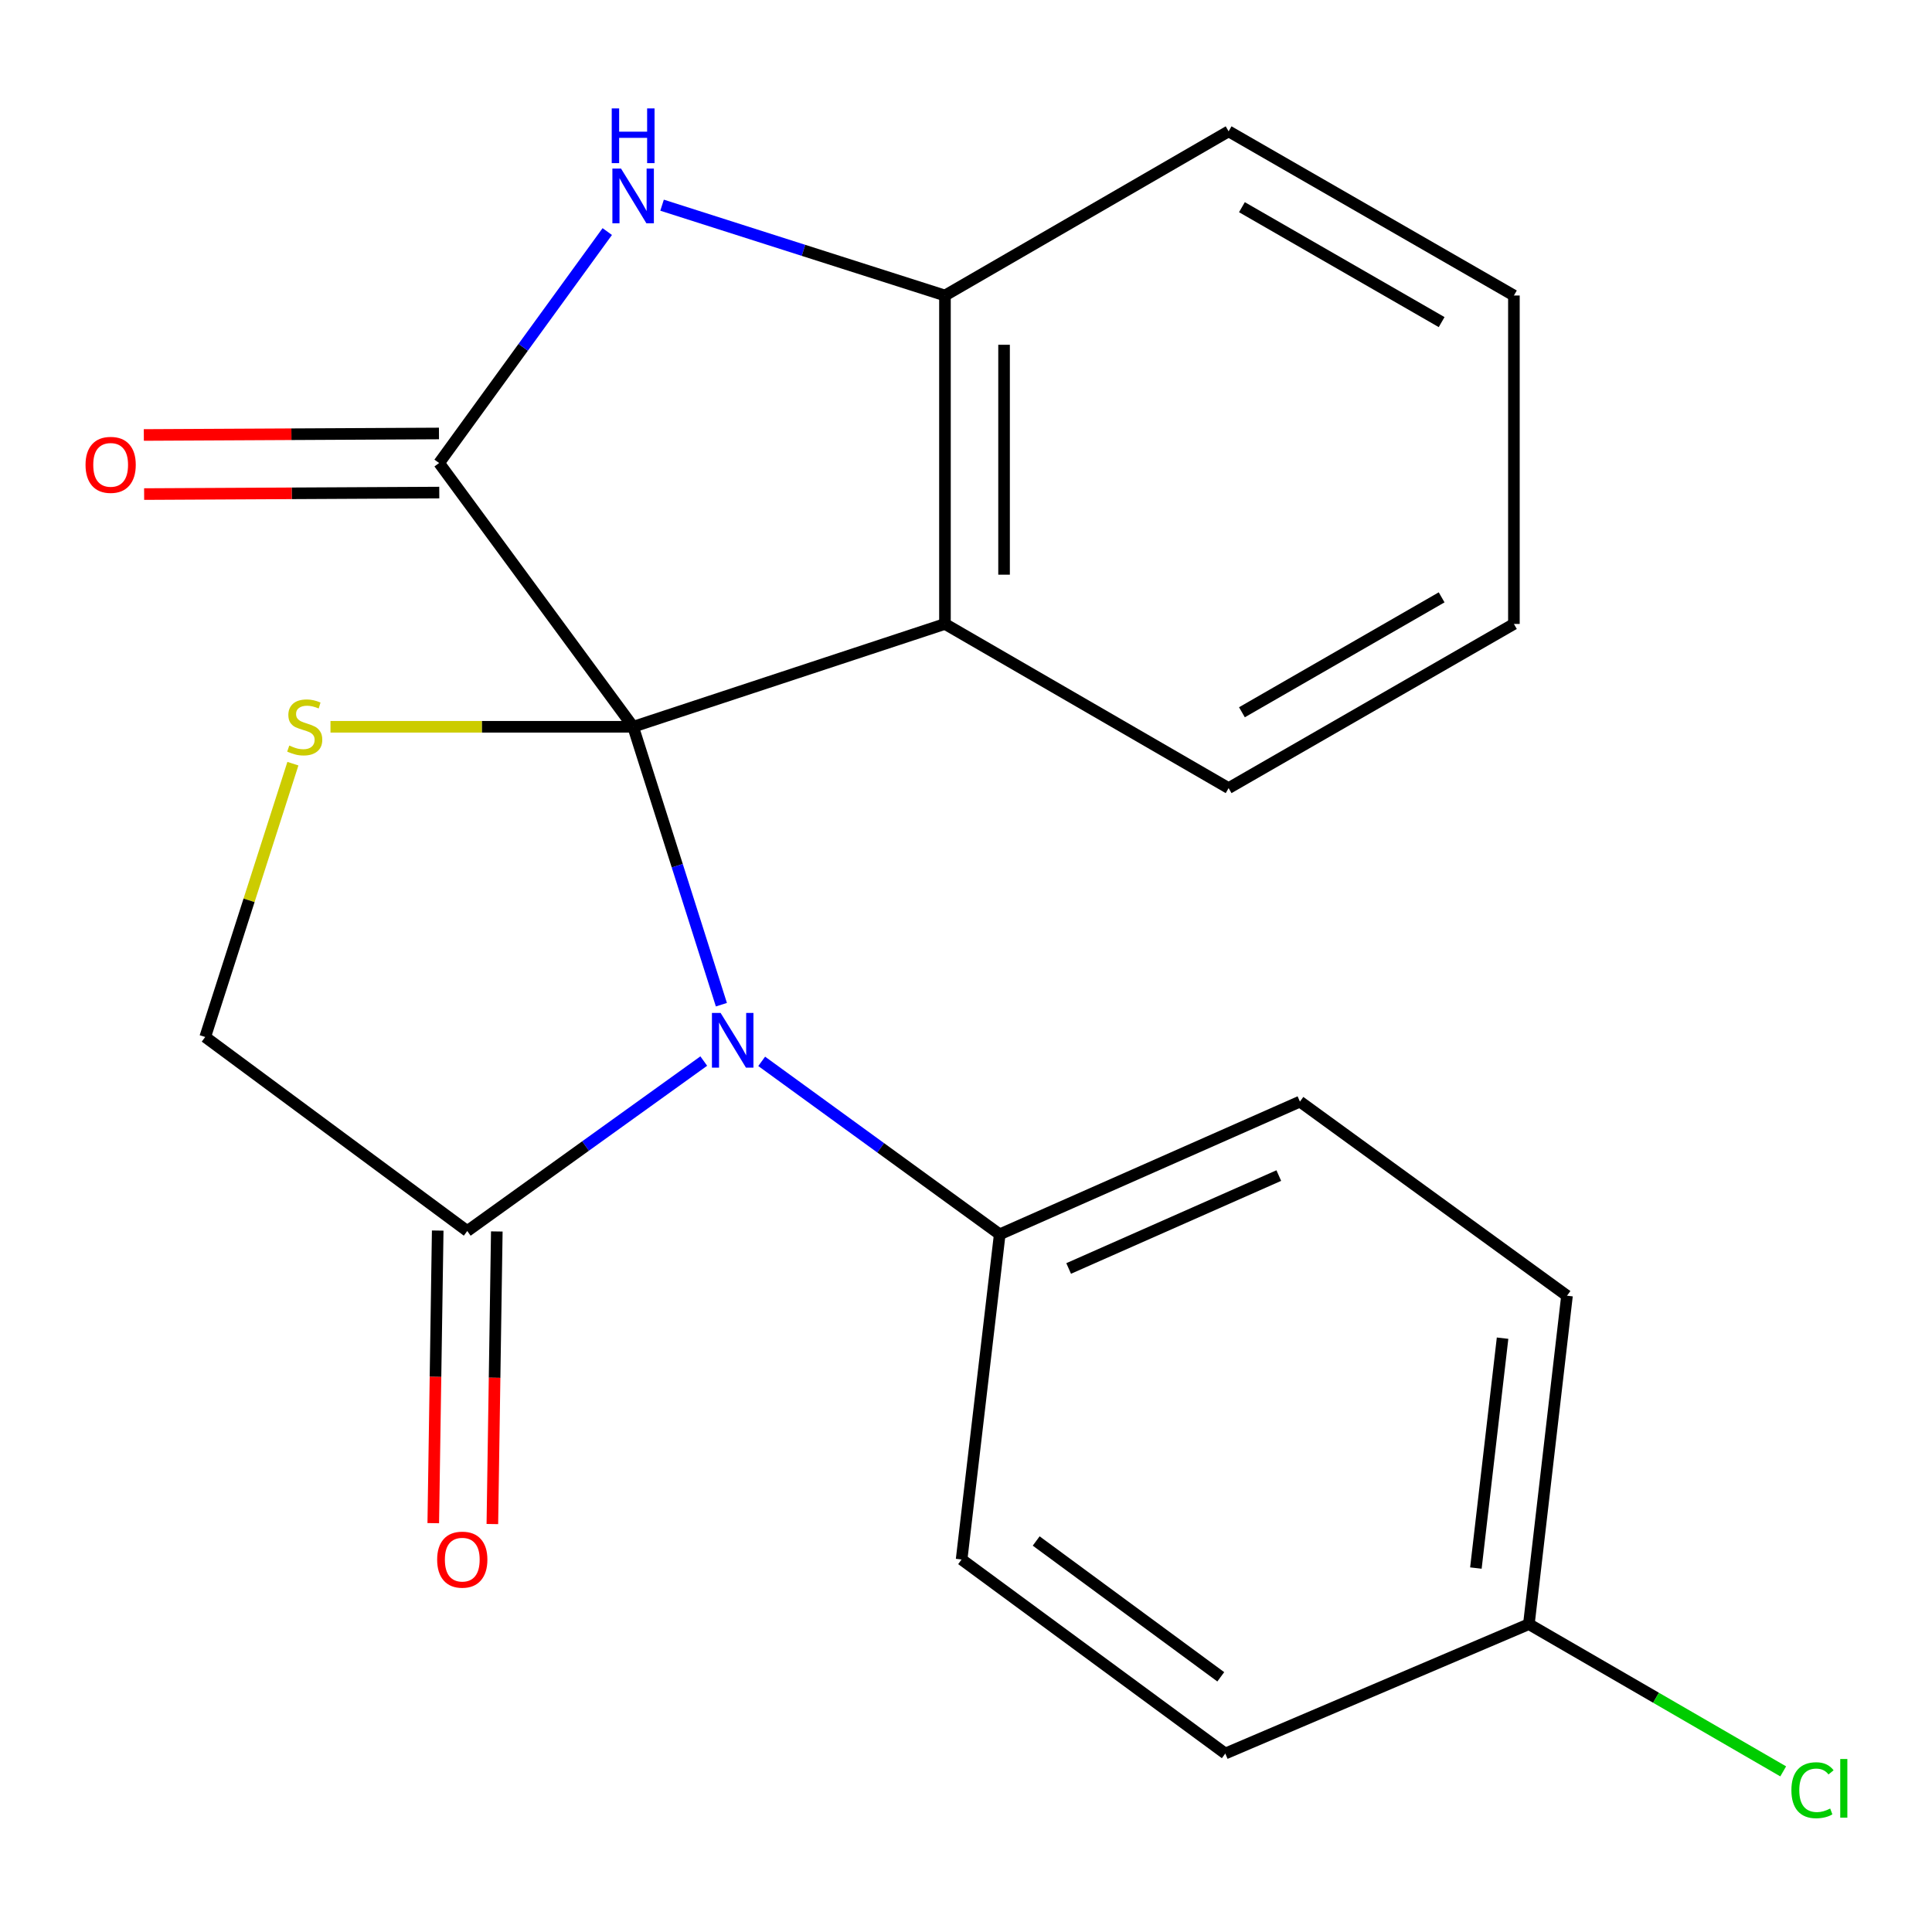 <?xml version='1.0' encoding='iso-8859-1'?>
<svg version='1.1' baseProfile='full'
              xmlns='http://www.w3.org/2000/svg'
                      xmlns:rdkit='http://www.rdkit.org/xml'
                      xmlns:xlink='http://www.w3.org/1999/xlink'
                  xml:space='preserve'
width='1000px' height='1000px' viewBox='0 0 1000 1000'>
<!-- END OF HEADER -->
<rect style='opacity:1.0;fill:#FFFFFF;stroke:none' width='1000' height='1000' x='0' y='0'> </rect>
<path class='bond-0' d='M 327.71,376.181 L 350.55,448.105' style='fill:none;fill-rule:evenodd;stroke:#000000;stroke-width:6px;stroke-linecap:butt;stroke-linejoin:miter;stroke-opacity:1' />
<path class='bond-0' d='M 350.55,448.105 L 373.39,520.03' style='fill:none;fill-rule:evenodd;stroke:#0000FF;stroke-width:6px;stroke-linecap:butt;stroke-linejoin:miter;stroke-opacity:1' />
<path class='bond-1' d='M 327.71,376.181 L 227.288,239.661' style='fill:none;fill-rule:evenodd;stroke:#000000;stroke-width:6px;stroke-linecap:butt;stroke-linejoin:miter;stroke-opacity:1' />
<path class='bond-2' d='M 327.71,376.181 L 489.11,322.953' style='fill:none;fill-rule:evenodd;stroke:#000000;stroke-width:6px;stroke-linecap:butt;stroke-linejoin:miter;stroke-opacity:1' />
<path class='bond-4' d='M 327.71,376.181 L 249.384,376.181' style='fill:none;fill-rule:evenodd;stroke:#000000;stroke-width:6px;stroke-linecap:butt;stroke-linejoin:miter;stroke-opacity:1' />
<path class='bond-4' d='M 249.384,376.181 L 171.058,376.181' style='fill:none;fill-rule:evenodd;stroke:#CCCC00;stroke-width:6px;stroke-linecap:butt;stroke-linejoin:miter;stroke-opacity:1' />
<path class='bond-5' d='M 364.269,549.203 L 303.061,593.186' style='fill:none;fill-rule:evenodd;stroke:#0000FF;stroke-width:6px;stroke-linecap:butt;stroke-linejoin:miter;stroke-opacity:1' />
<path class='bond-5' d='M 303.061,593.186 L 241.853,637.169' style='fill:none;fill-rule:evenodd;stroke:#000000;stroke-width:6px;stroke-linecap:butt;stroke-linejoin:miter;stroke-opacity:1' />
<path class='bond-7' d='M 394.25,549.355 L 455.854,594.12' style='fill:none;fill-rule:evenodd;stroke:#0000FF;stroke-width:6px;stroke-linecap:butt;stroke-linejoin:miter;stroke-opacity:1' />
<path class='bond-7' d='M 455.854,594.12 L 517.457,638.886' style='fill:none;fill-rule:evenodd;stroke:#000000;stroke-width:6px;stroke-linecap:butt;stroke-linejoin:miter;stroke-opacity:1' />
<path class='bond-3' d='M 227.288,239.661 L 270.804,179.759' style='fill:none;fill-rule:evenodd;stroke:#000000;stroke-width:6px;stroke-linecap:butt;stroke-linejoin:miter;stroke-opacity:1' />
<path class='bond-3' d='M 270.804,179.759 L 314.321,119.857' style='fill:none;fill-rule:evenodd;stroke:#0000FF;stroke-width:6px;stroke-linecap:butt;stroke-linejoin:miter;stroke-opacity:1' />
<path class='bond-9' d='M 227.21,224.366 L 150.828,224.756' style='fill:none;fill-rule:evenodd;stroke:#000000;stroke-width:6px;stroke-linecap:butt;stroke-linejoin:miter;stroke-opacity:1' />
<path class='bond-9' d='M 150.828,224.756 L 74.445,225.145' style='fill:none;fill-rule:evenodd;stroke:#FF0000;stroke-width:6px;stroke-linecap:butt;stroke-linejoin:miter;stroke-opacity:1' />
<path class='bond-9' d='M 227.366,254.957 L 150.983,255.346' style='fill:none;fill-rule:evenodd;stroke:#000000;stroke-width:6px;stroke-linecap:butt;stroke-linejoin:miter;stroke-opacity:1' />
<path class='bond-9' d='M 150.983,255.346 L 74.601,255.735' style='fill:none;fill-rule:evenodd;stroke:#FF0000;stroke-width:6px;stroke-linecap:butt;stroke-linejoin:miter;stroke-opacity:1' />
<path class='bond-6' d='M 489.11,322.953 L 489.11,152.954' style='fill:none;fill-rule:evenodd;stroke:#000000;stroke-width:6px;stroke-linecap:butt;stroke-linejoin:miter;stroke-opacity:1' />
<path class='bond-6' d='M 519.7,297.453 L 519.7,178.454' style='fill:none;fill-rule:evenodd;stroke:#000000;stroke-width:6px;stroke-linecap:butt;stroke-linejoin:miter;stroke-opacity:1' />
<path class='bond-14' d='M 489.11,322.953 L 635.928,407.927' style='fill:none;fill-rule:evenodd;stroke:#000000;stroke-width:6px;stroke-linecap:butt;stroke-linejoin:miter;stroke-opacity:1' />
<path class='bond-22' d='M 342.686,106.207 L 415.898,129.581' style='fill:none;fill-rule:evenodd;stroke:#0000FF;stroke-width:6px;stroke-linecap:butt;stroke-linejoin:miter;stroke-opacity:1' />
<path class='bond-22' d='M 415.898,129.581 L 489.11,152.954' style='fill:none;fill-rule:evenodd;stroke:#000000;stroke-width:6px;stroke-linecap:butt;stroke-linejoin:miter;stroke-opacity:1' />
<path class='bond-8' d='M 151.602,395.276 L 128.91,466.012' style='fill:none;fill-rule:evenodd;stroke:#CCCC00;stroke-width:6px;stroke-linecap:butt;stroke-linejoin:miter;stroke-opacity:1' />
<path class='bond-8' d='M 128.91,466.012 L 106.217,536.747' style='fill:none;fill-rule:evenodd;stroke:#000000;stroke-width:6px;stroke-linecap:butt;stroke-linejoin:miter;stroke-opacity:1' />
<path class='bond-10' d='M 226.559,636.937 L 225.409,712.659' style='fill:none;fill-rule:evenodd;stroke:#000000;stroke-width:6px;stroke-linecap:butt;stroke-linejoin:miter;stroke-opacity:1' />
<path class='bond-10' d='M 225.409,712.659 L 224.258,788.382' style='fill:none;fill-rule:evenodd;stroke:#FF0000;stroke-width:6px;stroke-linecap:butt;stroke-linejoin:miter;stroke-opacity:1' />
<path class='bond-10' d='M 257.146,637.402 L 255.996,713.124' style='fill:none;fill-rule:evenodd;stroke:#000000;stroke-width:6px;stroke-linecap:butt;stroke-linejoin:miter;stroke-opacity:1' />
<path class='bond-10' d='M 255.996,713.124 L 254.845,788.847' style='fill:none;fill-rule:evenodd;stroke:#FF0000;stroke-width:6px;stroke-linecap:butt;stroke-linejoin:miter;stroke-opacity:1' />
<path class='bond-21' d='M 241.853,637.169 L 106.217,536.747' style='fill:none;fill-rule:evenodd;stroke:#000000;stroke-width:6px;stroke-linecap:butt;stroke-linejoin:miter;stroke-opacity:1' />
<path class='bond-18' d='M 489.11,152.954 L 635.928,67.98' style='fill:none;fill-rule:evenodd;stroke:#000000;stroke-width:6px;stroke-linecap:butt;stroke-linejoin:miter;stroke-opacity:1' />
<path class='bond-11' d='M 517.457,638.886 L 672.84,570.193' style='fill:none;fill-rule:evenodd;stroke:#000000;stroke-width:6px;stroke-linecap:butt;stroke-linejoin:miter;stroke-opacity:1' />
<path class='bond-11' d='M 553.134,656.56 L 661.902,608.475' style='fill:none;fill-rule:evenodd;stroke:#000000;stroke-width:6px;stroke-linecap:butt;stroke-linejoin:miter;stroke-opacity:1' />
<path class='bond-12' d='M 517.457,638.886 L 497.726,807.185' style='fill:none;fill-rule:evenodd;stroke:#000000;stroke-width:6px;stroke-linecap:butt;stroke-linejoin:miter;stroke-opacity:1' />
<path class='bond-15' d='M 672.84,570.193 L 811.076,670.666' style='fill:none;fill-rule:evenodd;stroke:#000000;stroke-width:6px;stroke-linecap:butt;stroke-linejoin:miter;stroke-opacity:1' />
<path class='bond-16' d='M 497.726,807.185 L 634.211,907.624' style='fill:none;fill-rule:evenodd;stroke:#000000;stroke-width:6px;stroke-linecap:butt;stroke-linejoin:miter;stroke-opacity:1' />
<path class='bond-16' d='M 536.33,797.613 L 631.87,867.92' style='fill:none;fill-rule:evenodd;stroke:#000000;stroke-width:6px;stroke-linecap:butt;stroke-linejoin:miter;stroke-opacity:1' />
<path class='bond-13' d='M 791.345,840.648 L 634.211,907.624' style='fill:none;fill-rule:evenodd;stroke:#000000;stroke-width:6px;stroke-linecap:butt;stroke-linejoin:miter;stroke-opacity:1' />
<path class='bond-17' d='M 791.345,840.648 L 857.165,878.755' style='fill:none;fill-rule:evenodd;stroke:#000000;stroke-width:6px;stroke-linecap:butt;stroke-linejoin:miter;stroke-opacity:1' />
<path class='bond-17' d='M 857.165,878.755 L 922.985,916.861' style='fill:none;fill-rule:evenodd;stroke:#00CC00;stroke-width:6px;stroke-linecap:butt;stroke-linejoin:miter;stroke-opacity:1' />
<path class='bond-24' d='M 791.345,840.648 L 811.076,670.666' style='fill:none;fill-rule:evenodd;stroke:#000000;stroke-width:6px;stroke-linecap:butt;stroke-linejoin:miter;stroke-opacity:1' />
<path class='bond-24' d='M 763.918,811.623 L 777.73,692.636' style='fill:none;fill-rule:evenodd;stroke:#000000;stroke-width:6px;stroke-linecap:butt;stroke-linejoin:miter;stroke-opacity:1' />
<path class='bond-19' d='M 635.928,407.927 L 783.595,322.953' style='fill:none;fill-rule:evenodd;stroke:#000000;stroke-width:6px;stroke-linecap:butt;stroke-linejoin:miter;stroke-opacity:1' />
<path class='bond-19' d='M 642.821,368.667 L 746.188,309.185' style='fill:none;fill-rule:evenodd;stroke:#000000;stroke-width:6px;stroke-linecap:butt;stroke-linejoin:miter;stroke-opacity:1' />
<path class='bond-23' d='M 635.928,67.98 L 783.595,152.954' style='fill:none;fill-rule:evenodd;stroke:#000000;stroke-width:6px;stroke-linecap:butt;stroke-linejoin:miter;stroke-opacity:1' />
<path class='bond-23' d='M 642.821,107.24 L 746.188,166.722' style='fill:none;fill-rule:evenodd;stroke:#000000;stroke-width:6px;stroke-linecap:butt;stroke-linejoin:miter;stroke-opacity:1' />
<path class='bond-20' d='M 783.595,322.953 L 783.595,152.954' style='fill:none;fill-rule:evenodd;stroke:#000000;stroke-width:6px;stroke-linecap:butt;stroke-linejoin:miter;stroke-opacity:1' />
<path  class='atom-1' d='M 372.979 524.287
L 382.259 539.287
Q 383.179 540.767, 384.659 543.447
Q 386.139 546.127, 386.219 546.287
L 386.219 524.287
L 389.979 524.287
L 389.979 552.607
L 386.099 552.607
L 376.139 536.207
Q 374.979 534.287, 373.739 532.087
Q 372.539 529.887, 372.179 529.207
L 372.179 552.607
L 368.499 552.607
L 368.499 524.287
L 372.979 524.287
' fill='#0000FF'/>
<path  class='atom-4' d='M 321.45 87.266
L 330.73 102.266
Q 331.65 103.746, 333.13 106.426
Q 334.61 109.106, 334.69 109.266
L 334.69 87.266
L 338.45 87.266
L 338.45 115.586
L 334.57 115.586
L 324.61 99.186
Q 323.45 97.266, 322.21 95.066
Q 321.01 92.866, 320.65 92.186
L 320.65 115.586
L 316.97 115.586
L 316.97 87.266
L 321.45 87.266
' fill='#0000FF'/>
<path  class='atom-4' d='M 316.63 56.114
L 320.47 56.114
L 320.47 68.154
L 334.95 68.154
L 334.95 56.114
L 338.79 56.114
L 338.79 84.434
L 334.95 84.434
L 334.95 71.354
L 320.47 71.354
L 320.47 84.434
L 316.63 84.434
L 316.63 56.114
' fill='#0000FF'/>
<path  class='atom-5' d='M 149.729 385.901
Q 150.049 386.021, 151.369 386.581
Q 152.689 387.141, 154.129 387.501
Q 155.609 387.821, 157.049 387.821
Q 159.729 387.821, 161.289 386.541
Q 162.849 385.221, 162.849 382.941
Q 162.849 381.381, 162.049 380.421
Q 161.289 379.461, 160.089 378.941
Q 158.889 378.421, 156.889 377.821
Q 154.369 377.061, 152.849 376.341
Q 151.369 375.621, 150.289 374.101
Q 149.249 372.581, 149.249 370.021
Q 149.249 366.461, 151.649 364.261
Q 154.089 362.061, 158.889 362.061
Q 162.169 362.061, 165.889 363.621
L 164.969 366.701
Q 161.569 365.301, 159.009 365.301
Q 156.249 365.301, 154.729 366.461
Q 153.209 367.581, 153.249 369.541
Q 153.249 371.061, 154.009 371.981
Q 154.809 372.901, 155.929 373.421
Q 157.089 373.941, 159.009 374.541
Q 161.569 375.341, 163.089 376.141
Q 164.609 376.941, 165.689 378.581
Q 166.809 380.181, 166.809 382.941
Q 166.809 386.861, 164.169 388.981
Q 161.569 391.061, 157.209 391.061
Q 154.689 391.061, 152.769 390.501
Q 150.889 389.981, 148.649 389.061
L 149.729 385.901
' fill='#CCCC00'/>
<path  class='atom-10' d='M 44.272 240.608
Q 44.272 233.808, 47.632 230.008
Q 50.992 226.208, 57.272 226.208
Q 63.552 226.208, 66.912 230.008
Q 70.272 233.808, 70.272 240.608
Q 70.272 247.488, 66.872 251.408
Q 63.472 255.288, 57.272 255.288
Q 51.032 255.288, 47.632 251.408
Q 44.272 247.528, 44.272 240.608
M 57.272 252.088
Q 61.592 252.088, 63.912 249.208
Q 66.272 246.288, 66.272 240.608
Q 66.272 235.048, 63.912 232.248
Q 61.592 229.408, 57.272 229.408
Q 52.952 229.408, 50.592 232.208
Q 48.272 235.008, 48.272 240.608
Q 48.272 246.328, 50.592 249.208
Q 52.952 252.088, 57.272 252.088
' fill='#FF0000'/>
<path  class='atom-11' d='M 226.27 807.265
Q 226.27 800.465, 229.63 796.665
Q 232.99 792.865, 239.27 792.865
Q 245.55 792.865, 248.91 796.665
Q 252.27 800.465, 252.27 807.265
Q 252.27 814.145, 248.87 818.065
Q 245.47 821.945, 239.27 821.945
Q 233.03 821.945, 229.63 818.065
Q 226.27 814.185, 226.27 807.265
M 239.27 818.745
Q 243.59 818.745, 245.91 815.865
Q 248.27 812.945, 248.27 807.265
Q 248.27 801.705, 245.91 798.905
Q 243.59 796.065, 239.27 796.065
Q 234.95 796.065, 232.59 798.865
Q 230.27 801.665, 230.27 807.265
Q 230.27 812.985, 232.59 815.865
Q 234.95 818.745, 239.27 818.745
' fill='#FF0000'/>
<path  class='atom-18' d='M 927.226 926.619
Q 927.226 919.579, 930.506 915.899
Q 933.826 912.179, 940.106 912.179
Q 945.946 912.179, 949.066 916.299
L 946.426 918.459
Q 944.146 915.459, 940.106 915.459
Q 935.826 915.459, 933.546 918.339
Q 931.306 921.179, 931.306 926.619
Q 931.306 932.219, 933.626 935.099
Q 935.986 937.979, 940.546 937.979
Q 943.666 937.979, 947.306 936.099
L 948.426 939.099
Q 946.946 940.059, 944.706 940.619
Q 942.466 941.179, 939.986 941.179
Q 933.826 941.179, 930.506 937.419
Q 927.226 933.659, 927.226 926.619
' fill='#00CC00'/>
<path  class='atom-18' d='M 952.506 910.459
L 956.186 910.459
L 956.186 940.819
L 952.506 940.819
L 952.506 910.459
' fill='#00CC00'/>
</svg>
